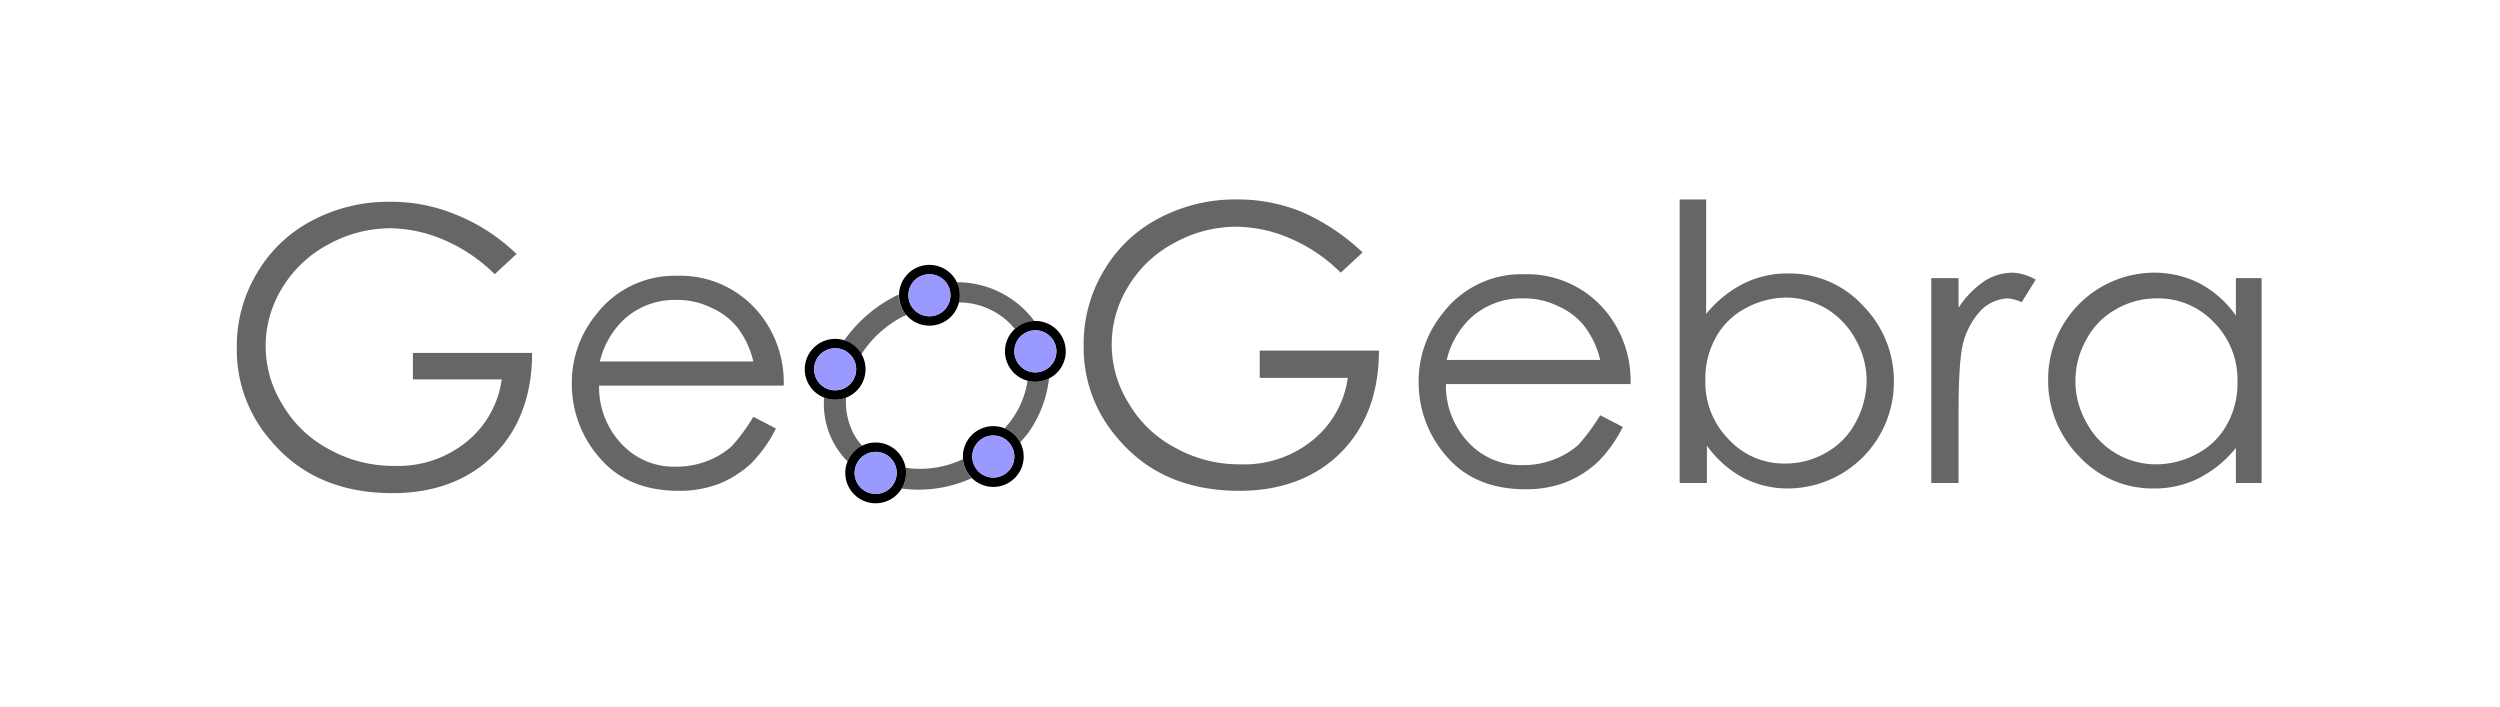 <svg id="ggbLogo" xmlns="http://www.w3.org/2000/svg" viewBox="0 0 320.9 90.7" width="320.9" height="90.7">
    <defs>
        <style>.font-color{fill:#666}.dot-fill-color{fill:#99f}.dot-stroke-color{fill:#000}</style>
    </defs>
    <title>GeoGebra</title>
    <path id="ggbLogoLetter8" class="font-color"
          d="M290.3 35.7V62H287v-4.5a14.76 14.76 0 0 1-4.8 3.9 12.65 12.65 0 0 1-5.8 1.3 12.79 12.79 0 0 1-9.5-4.1 13.82 13.82 0 0 1-4-9.9A13.66 13.66 0 0 1 276.5 35a12.84 12.84 0 0 1 5.9 1.4 13.65 13.65 0 0 1 4.6 4.1v-4.8zm-13.5 2.6a10.38 10.38 0 0 0-5.2 1.4 9.52 9.52 0 0 0-3.8 3.9 10.73 10.73 0 0 0 0 10.6 10.07 10.07 0 0 0 9 5.4 11 11 0 0 0 5.3-1.4 9.27 9.27 0 0 0 3.8-3.8 10.79 10.79 0 0 0 1.3-5.4 10.41 10.41 0 0 0-3-7.6 9.82 9.82 0 0 0-7.4-3.1z"/>
    <path id="ggbLogoLetter7" class="font-color"
          d="M247.9 35.7h3.5v3.8a11.94 11.94 0 0 1 3.3-3.4 6.63 6.63 0 0 1 3.6-1.1 6.37 6.37 0 0 1 3 .9l-1.8 2.9a4.93 4.93 0 0 0-1.8-.5 5.3 5.3 0 0 0-3.3 1.4A9.72 9.72 0 0 0 252 44c-.4 1.5-.6 4.5-.6 9.1V62h-3.5z"/>
    <path id="ggbLogoLetter6" class="font-color"
          d="M215.6 62V25.6h3.4v14.7a14.76 14.76 0 0 1 4.8-3.9 12.65 12.65 0 0 1 5.8-1.3 12.79 12.79 0 0 1 9.5 4.1 13.76 13.76 0 0 1 4 9.8 13.66 13.66 0 0 1-13.6 13.7 12.43 12.43 0 0 1-5.8-1.4 13.65 13.65 0 0 1-4.6-4.1V62zm13.6-2.5a10.38 10.38 0 0 0 5.2-1.4 9.52 9.52 0 0 0 3.8-3.9 11.35 11.35 0 0 0 1.4-5.3 10.76 10.76 0 0 0-1.4-5.3 10.44 10.44 0 0 0-3.8-4 10.3 10.3 0 0 0-5.1-1.4 11 11 0 0 0-5.3 1.4 9.27 9.27 0 0 0-3.8 3.8 10.79 10.79 0 0 0-1.3 5.4 10.41 10.41 0 0 0 3 7.6 9.65 9.65 0 0 0 7.3 3.1z"/>
    <path id="ggbLogoLetter5" class="font-color"
          d="M205.4 53.3l2.9 1.5a17.24 17.24 0 0 1-3.2 4.5 13.59 13.59 0 0 1-4.1 2.6 14.18 14.18 0 0 1-5.2.9c-4.3 0-7.7-1.4-10.1-4.2a14.27 14.27 0 0 1-3.6-9.5 13.79 13.79 0 0 1 3.1-8.9 12.66 12.66 0 0 1 10.4-5 13.09 13.09 0 0 1 10.8 5.1 14.08 14.08 0 0 1 2.9 9h-23.7a10.58 10.58 0 0 0 2.9 7.5 9.14 9.14 0 0 0 7 2.9 10.72 10.72 0 0 0 3.9-.7 10.06 10.06 0 0 0 3.2-1.9 24.93 24.93 0 0 0 2.8-3.8zm0-7.1a11.46 11.46 0 0 0-2-4.3 8.84 8.84 0 0 0-3.4-2.6 9.88 9.88 0 0 0-4.5-1 9.62 9.62 0 0 0-6.7 2.5 10.88 10.88 0 0 0-3.1 5.4z"/>
    <path id="ggbLogoLetter4" class="font-color"
          d="M174.9 32.4l-2.8 2.6a20.78 20.78 0 0 0-6.5-4.4 17.92 17.92 0 0 0-6.9-1.5 16.49 16.49 0 0 0-8 2.1 15.15 15.15 0 0 0-5.9 5.6 14.16 14.16 0 0 0 .1 15 15 15 0 0 0 6 5.7 16.79 16.79 0 0 0 8.3 2.1 13.93 13.93 0 0 0 9.3-3.1 12.48 12.48 0 0 0 4.5-8h-11.3V45H177c0 5.5-1.7 9.9-4.9 13.1s-7.6 4.9-13 4.9c-6.6 0-11.8-2.2-15.6-6.7a17.64 17.64 0 0 1-4.4-12 18.14 18.14 0 0 1 2.5-9.4 17.61 17.61 0 0 1 7-6.8 20.88 20.88 0 0 1 10-2.5 21.8 21.8 0 0 1 8.5 1.6 27.2 27.2 0 0 1 7.8 5.2z"/>
    <g id="ggbLogoLetter3">
        <path class="font-color"
              d="M116.35 40.43a3.87 3.87 0 0 1-1-2.53v-.1a18 18 0 0 0-7 5.91 3.88 3.88 0 0 1 2.2 1.82c.14-.21.25-.43.4-.63a14.1 14.1 0 0 1 5-4.3zM108.6 51.1v-.07a3.78 3.78 0 0 1-2.82 0 10.45 10.45 0 0 0 3 8.19 3.9 3.9 0 0 1 1.89-2 7.53 7.53 0 0 1-1.28-1.92 8.76 8.76 0 0 1-.79-4.2zm14.48-12.28a9.27 9.27 0 0 1 7.19 3.41 3.87 3.87 0 0 1 2.52-1 12.35 12.35 0 0 0-10-5 3.7 3.7 0 0 1 .27 2.6zM116.7 60.1l-.47-.08a3.7 3.7 0 0 1-.5 2.69 16.57 16.57 0 0 0 9-1.33 3.88 3.88 0 0 1-1.13-2.44 12.83 12.83 0 0 1-6.9 1.16zM132.9 49a3.86 3.86 0 0 1-1-.15 11.44 11.44 0 0 1-2.37 5.45c-.18.23-.37.45-.57.68a3.89 3.89 0 0 1 2 1.81c.34-.39.67-.78 1-1.19a15 15 0 0 0 2.69-7 3.86 3.86 0 0 1-1.75.4z"
              id="ggbLogoCircle"/>
        <g id="ggbLogoEmblem">
            <g id="ggbLogoDot">
                <path class="dot-stroke-color"
                      d="M107.2 43.5a3.9 3.9 0 1 0 3.9 3.9 3.9 3.9 0 0 0-3.9-3.9zm0 6.6a2.7 2.7 0 1 1 2.7-2.7 2.7 2.7 0 0 1-2.7 2.7z"
                      id="ggbLogoDotOuter"/>
                <circle id="ggbLogoDotInner" class="dot-fill-color" cx="107.2" cy="47.4" r="2.7"/>
            </g>
            <g id="ggbLogoDot-2" data-name="ggbLogoDot">
                <path class="dot-stroke-color"
                      d="M112.4 56.8a3.9 3.9 0 1 0 3.9 3.9 3.9 3.9 0 0 0-3.9-3.9zm0 6.6a2.7 2.7 0 1 1 2.7-2.7 2.7 2.7 0 0 1-2.7 2.7z"
                      id="ggbLogoDotOuter-2" data-name="ggbLogoDotOuter"/>
                <circle id="ggbLogoDotInner-2" data-name="ggbLogoDotInner" class="dot-fill-color" cx="112.4" cy="60.7"
                        r="2.7"/>
            </g>
            <g id="ggbLogoDot-3" data-name="ggbLogoDot">
                <path class="dot-stroke-color"
                      d="M119.3 34a3.9 3.9 0 1 0 3.9 3.9 3.9 3.9 0 0 0-3.9-3.9zm0 6.6a2.7 2.7 0 1 1 2.7-2.7 2.7 2.7 0 0 1-2.7 2.7z"
                      id="ggbLogoDotOuter-3" data-name="ggbLogoDotOuter"/>
                <circle id="ggbLogoDotInner-3" data-name="ggbLogoDotInner" class="dot-fill-color" cx="119.3" cy="37.9"
                        r="2.7"/>
            </g>
            <g id="ggbLogoDot-4" data-name="ggbLogoDot">
                <path class="dot-stroke-color"
                      d="M132.9 41.2a3.9 3.9 0 1 0 3.9 3.9 3.9 3.9 0 0 0-3.9-3.9zm0 6.6a2.7 2.7 0 1 1 2.7-2.7 2.7 2.7 0 0 1-2.7 2.7z"
                      id="ggbLogoDotOuter-4" data-name="ggbLogoDotOuter"/>
                <circle id="ggbLogoDotInner-4" data-name="ggbLogoDotInner" class="dot-fill-color" cx="132.9" cy="45.1"
                        r="2.7"/>
            </g>
            <g id="ggbLogoDot-5" data-name="ggbLogoDot">
                <path class="dot-stroke-color"
                      d="M127.5 54.7a3.9 3.9 0 1 0 3.9 3.9 3.9 3.9 0 0 0-3.9-3.9zm0 6.6a2.7 2.7 0 1 1 2.7-2.7 2.7 2.7 0 0 1-2.7 2.7z"
                      id="ggbLogoDotOuter-5" data-name="ggbLogoDotOuter"/>
                <circle id="ggbLogoDotInner-5" data-name="ggbLogoDotInner" class="dot-fill-color" cx="127.5" cy="58.6"
                        r="2.7"/>
            </g>
        </g>
    </g>
    <path id="ggbLogoLetter2" class="font-color"
          d="M96.7 53.5l2.9 1.5a17.24 17.24 0 0 1-3.2 4.5 13.59 13.59 0 0 1-4.1 2.6 14.18 14.18 0 0 1-5.2.9c-4.3 0-7.7-1.4-10.1-4.2a14.27 14.27 0 0 1-3.6-9.5 13.79 13.79 0 0 1 3.1-8.9 12.66 12.66 0 0 1 10.4-5 13.09 13.09 0 0 1 10.8 5.1 14.08 14.08 0 0 1 2.9 9H76.9a10.58 10.58 0 0 0 2.9 7.5 9.14 9.14 0 0 0 7 2.9 10.72 10.72 0 0 0 3.9-.7 10.06 10.06 0 0 0 3.2-1.9 23.4 23.4 0 0 0 2.8-3.8zm0-7.1a11.46 11.46 0 0 0-2-4.3 8.84 8.84 0 0 0-3.4-2.6 9.88 9.88 0 0 0-4.5-1 9.62 9.62 0 0 0-6.7 2.5 10.88 10.88 0 0 0-3.1 5.4z"/>
    <path id="ggbLogoLetter1" class="font-color"
          d="M66.3 32.6l-2.8 2.6a20.78 20.78 0 0 0-6.5-4.4 17.92 17.92 0 0 0-6.9-1.5 16.49 16.49 0 0 0-8 2.1 15.15 15.15 0 0 0-5.9 5.6 14.16 14.16 0 0 0 .1 15 15 15 0 0 0 6 5.7 16.79 16.79 0 0 0 8.3 2.1 13.93 13.93 0 0 0 9.3-3.1 12.48 12.48 0 0 0 4.5-8H53v-3.4h15.3c0 5.5-1.7 9.9-4.9 13.1s-7.6 4.9-13 4.9c-6.6 0-11.8-2.2-15.6-6.7a17.64 17.64 0 0 1-4.4-12 18.14 18.14 0 0 1 2.5-9.4 17.61 17.61 0 0 1 7-6.8 20.88 20.88 0 0 1 10-2.5 21.8 21.8 0 0 1 8.5 1.6 24.12 24.12 0 0 1 7.9 5.1z"/>
</svg>